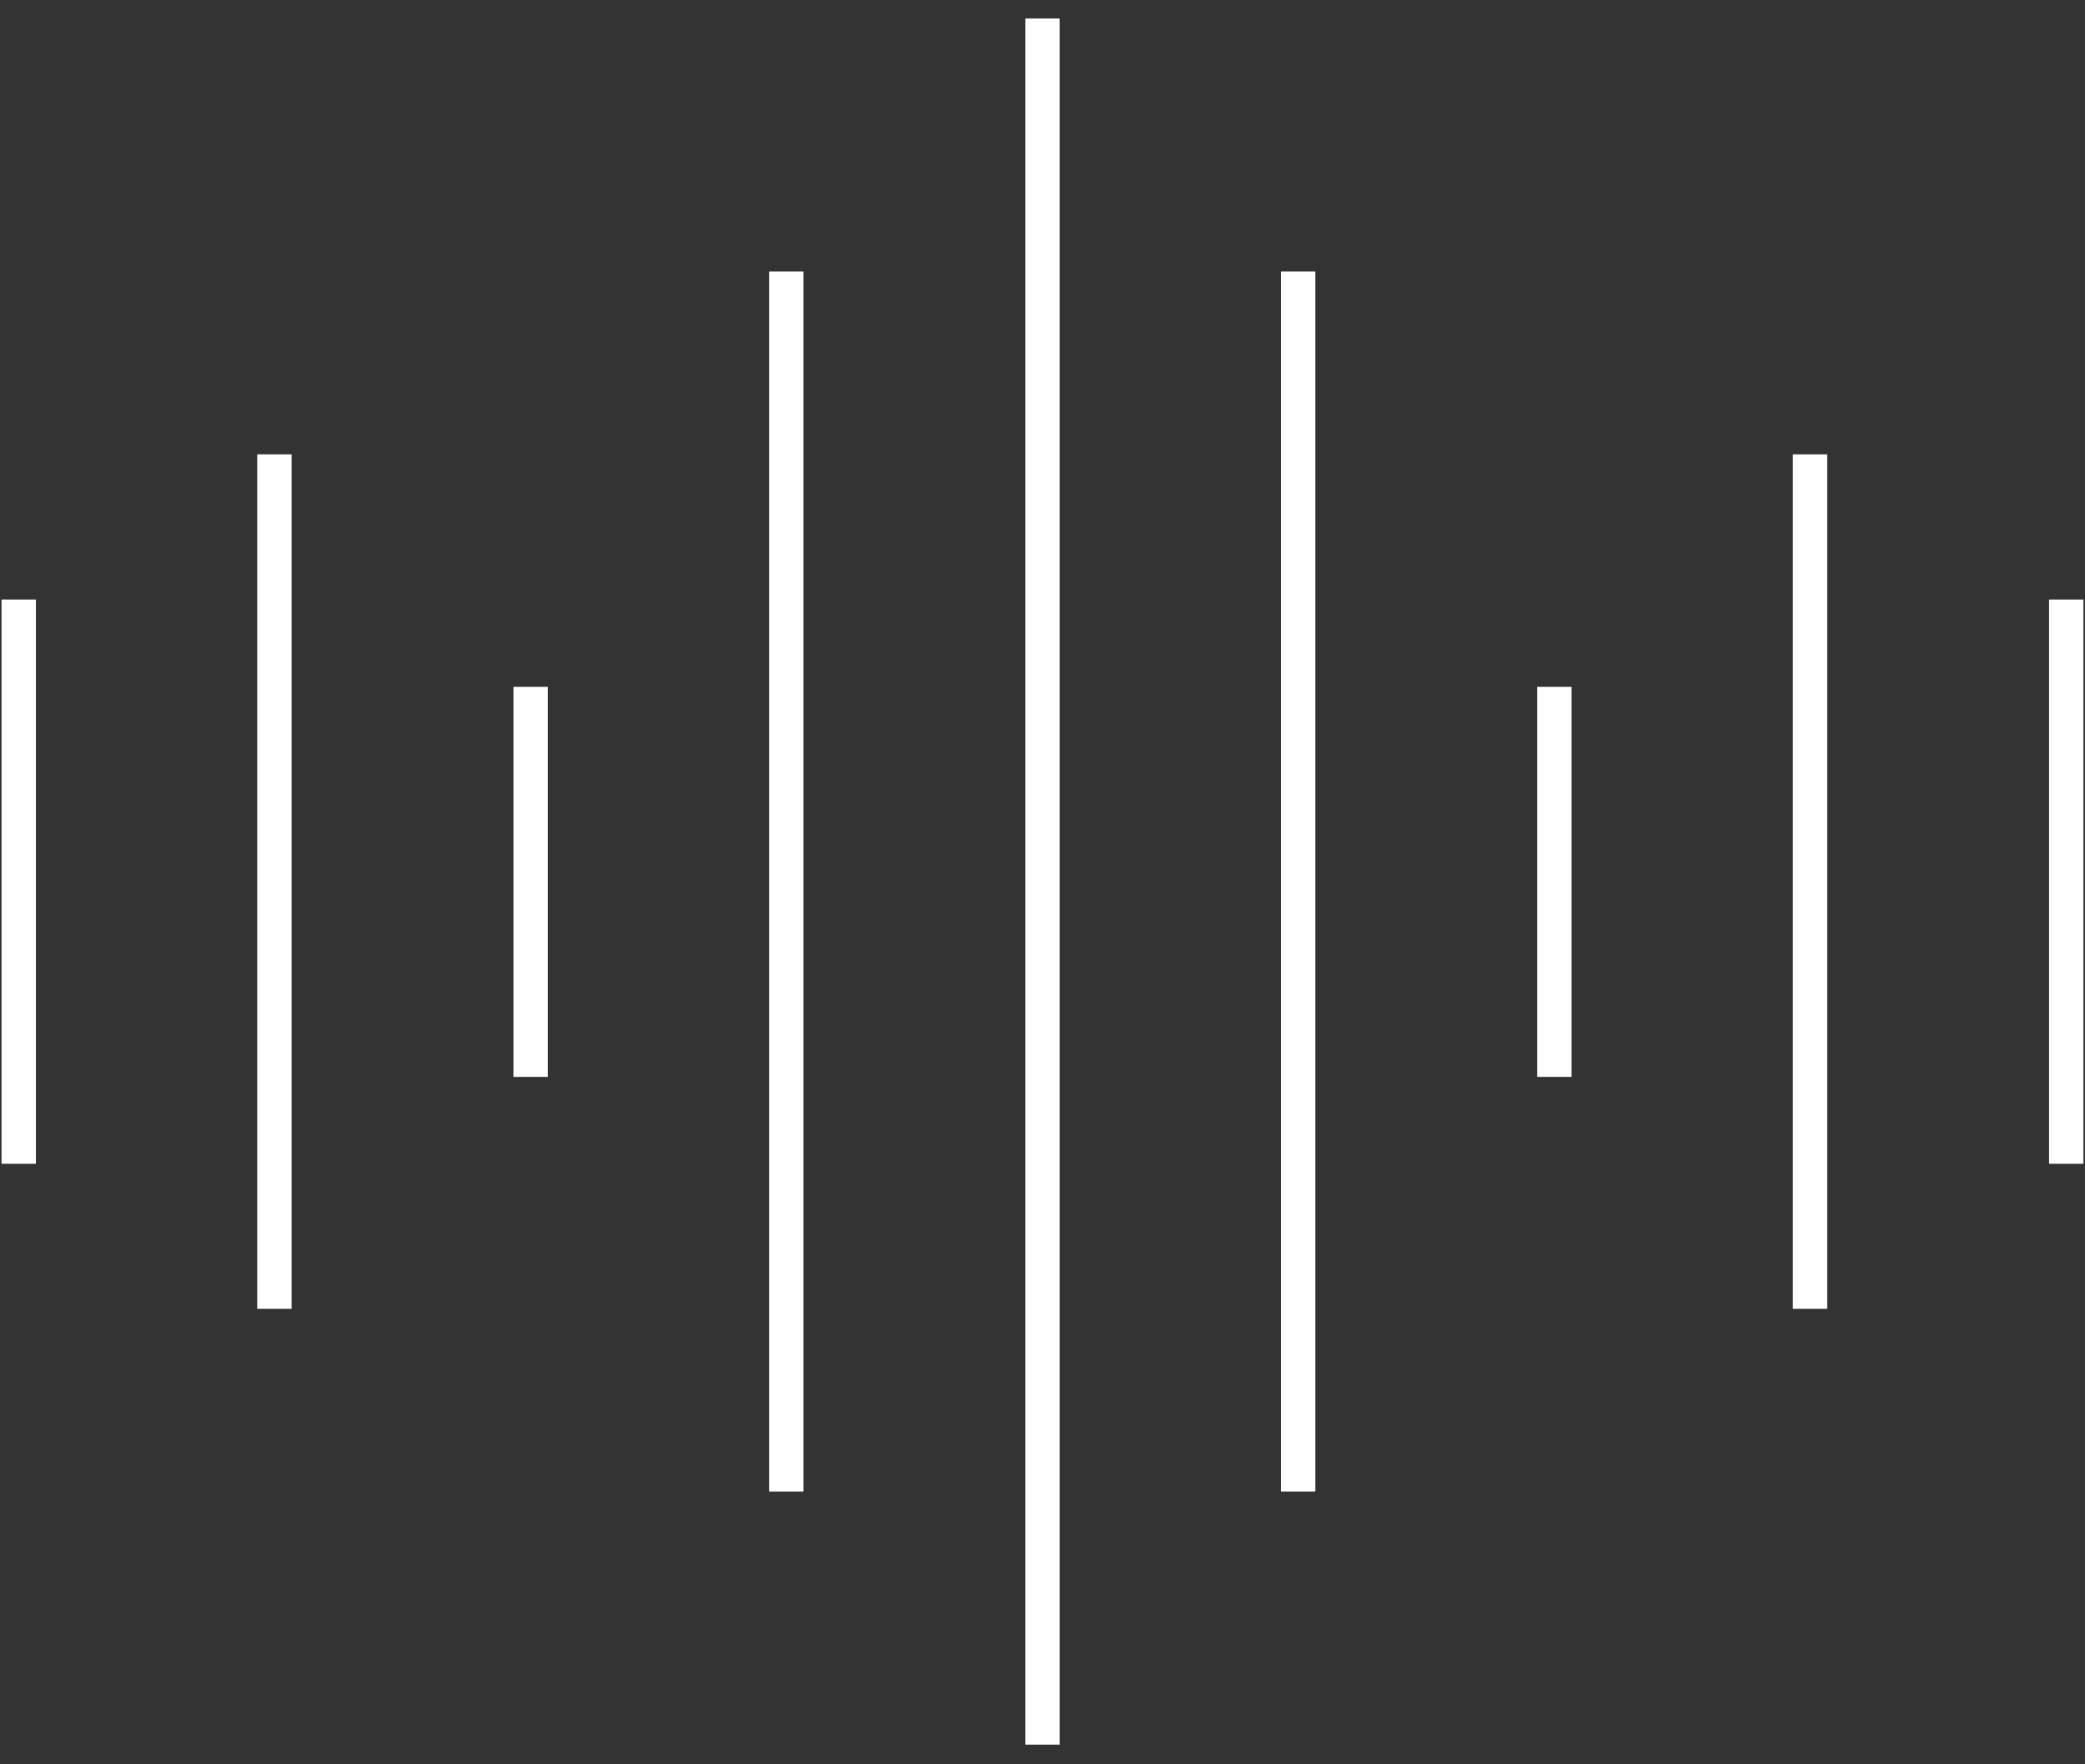 <svg xmlns="http://www.w3.org/2000/svg" fill="none" viewBox="0 0 91 77" height="77" width="91">
<rect x="0" y="0" width="91" height="77" fill="#333333" stroke="none"/>
<path stroke-miterlimit="10" stroke-width="1.5" stroke="white" d="M90.181 26.165V50.79"></path>
<path stroke-miterlimit="10" stroke-width="1.5" stroke="white" d="M78.999 19.829V57.119"></path>
<path stroke-miterlimit="10" stroke-width="1.5" stroke="white" d="M67.842 29.977V46.998"></path>
<path stroke-miterlimit="10" stroke-width="1.5" stroke="white" d="M56.659 11.848V65.099"></path>
<path stroke-miterlimit="10" stroke-width="1.5" stroke="white" d="M45.5 0.808V76.141"></path>
<path stroke-miterlimit="10" stroke-width="1.5" stroke="white" d="M34.318 11.848V65.099"></path>
<path stroke-miterlimit="10" stroke-width="1.5" stroke="white" d="M23.158 29.977V46.998"></path>
<path stroke-miterlimit="10" stroke-width="1.5" stroke="white" d="M11.976 19.829V57.119"></path>
<path stroke-miterlimit="10" stroke-width="1.5" stroke="white" d="M0.817 26.165V50.79"></path>
</svg>
